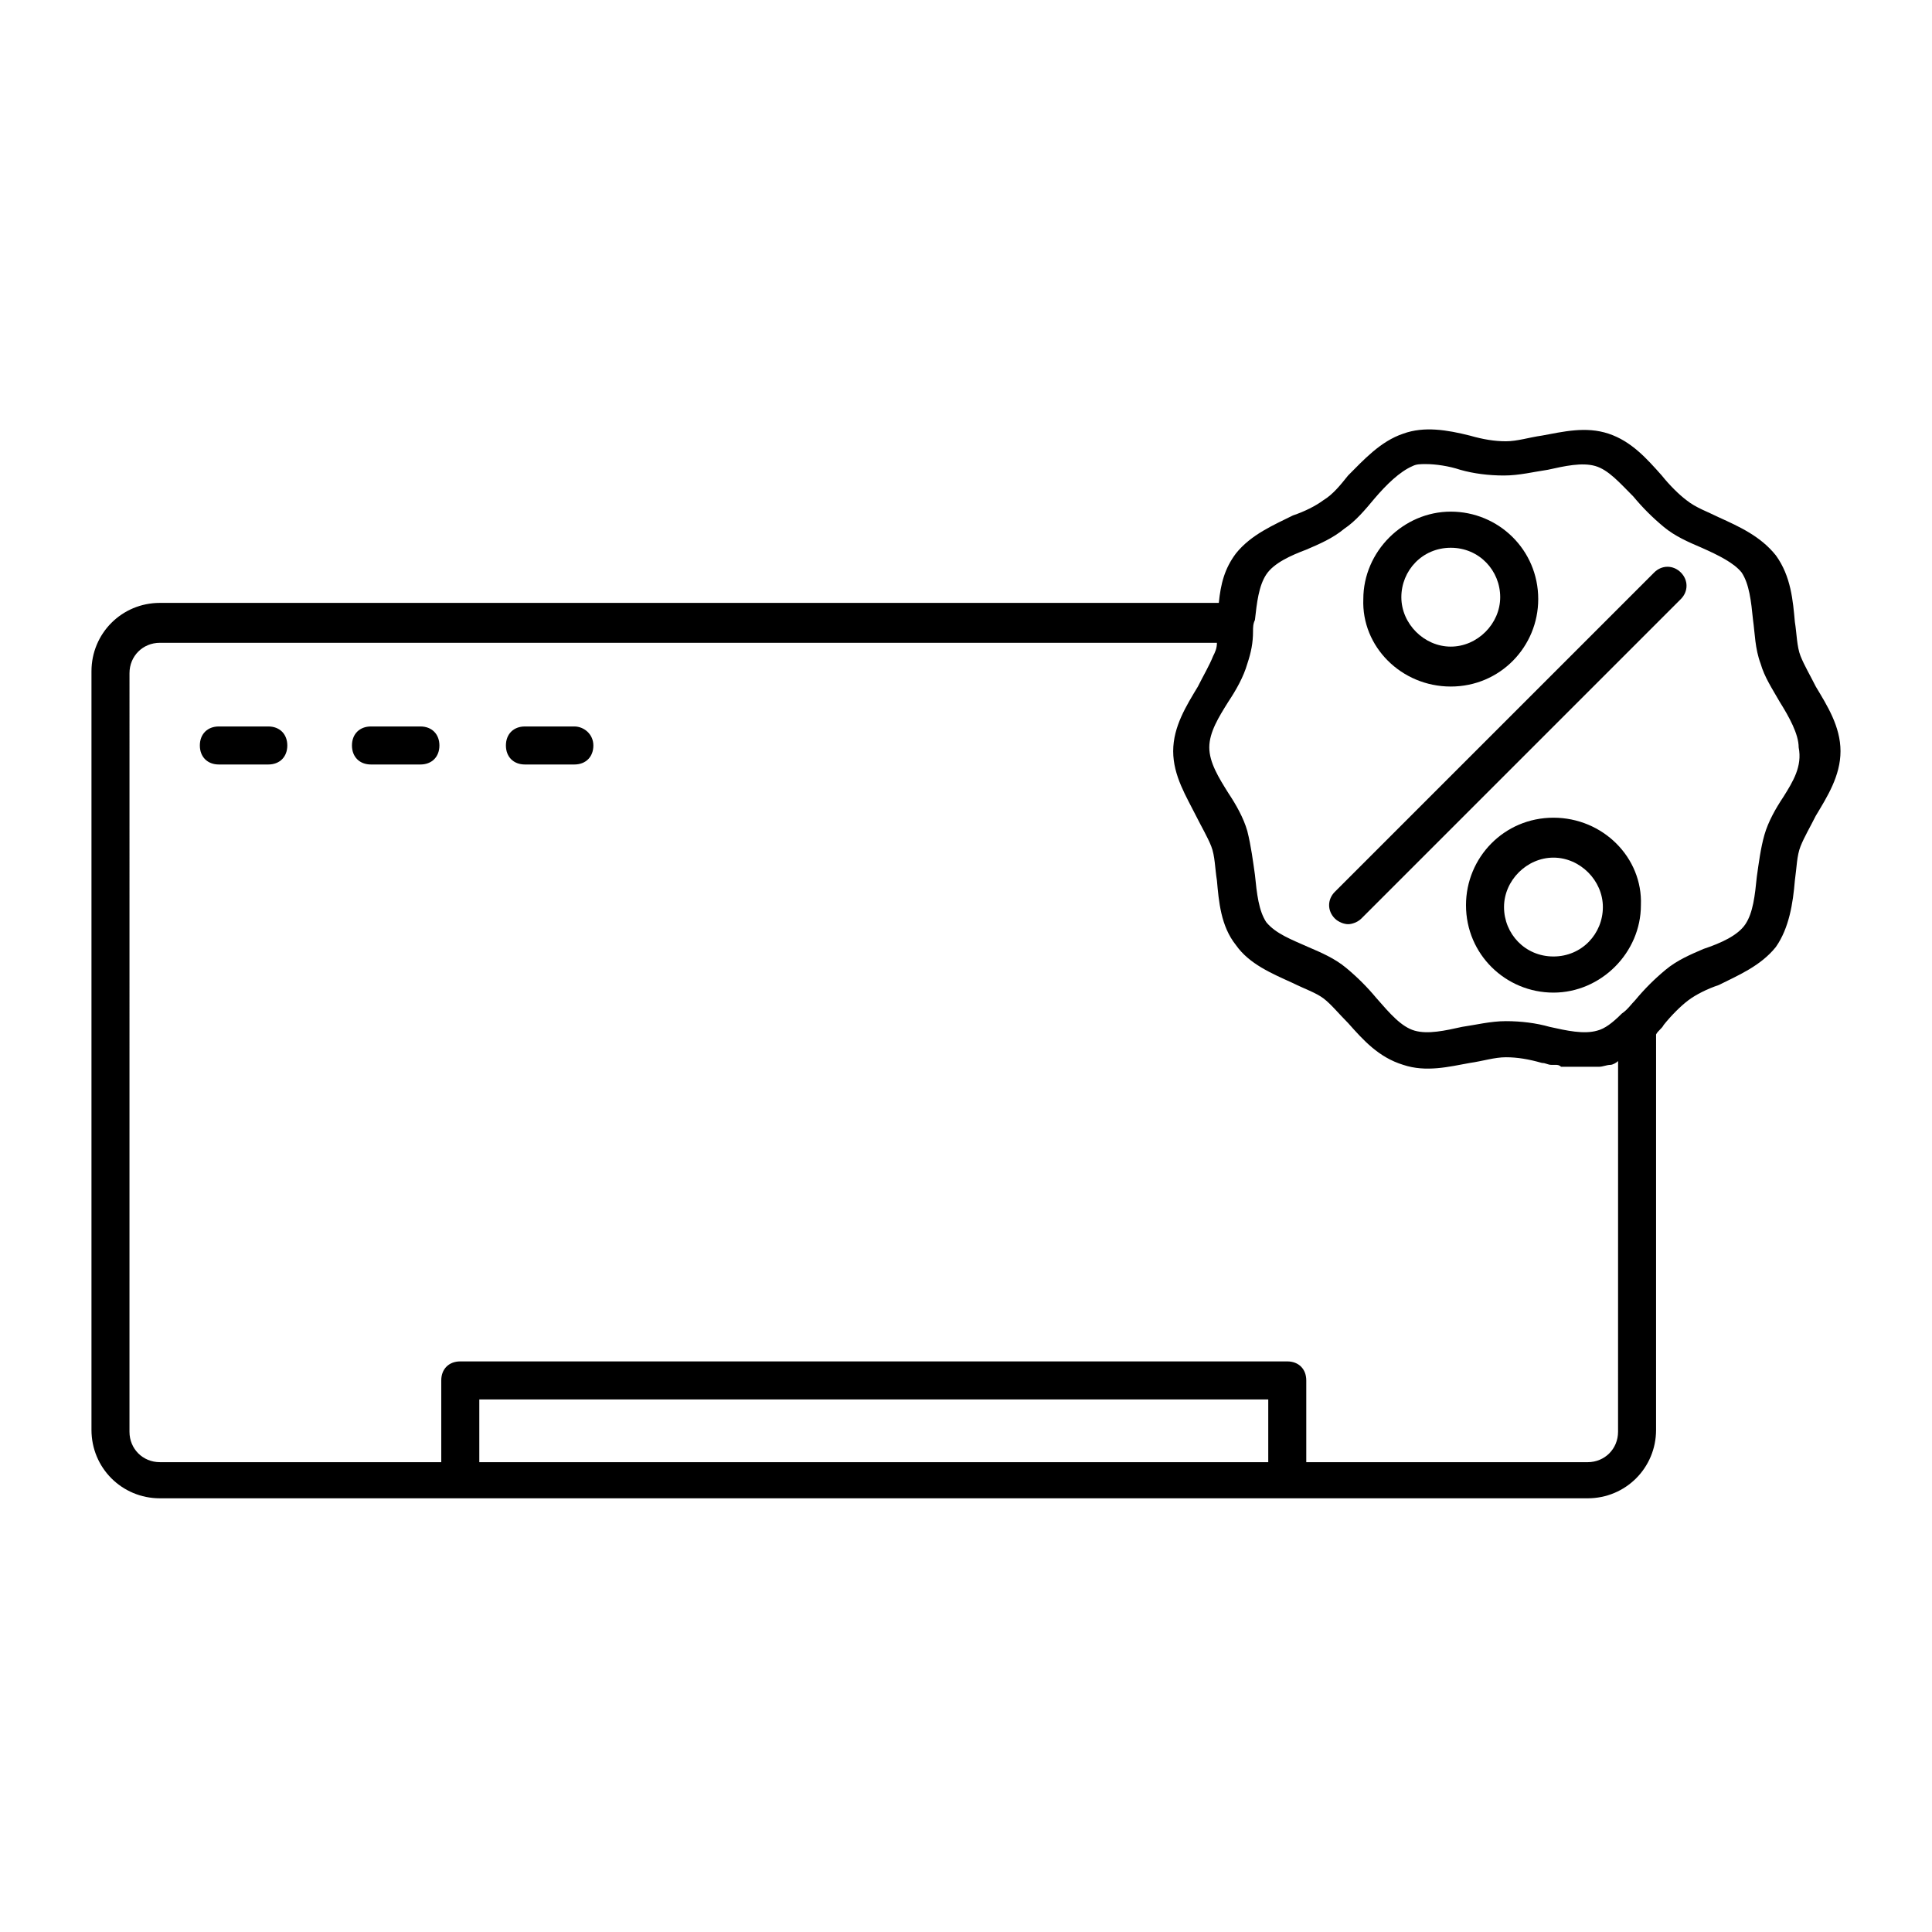 <?xml version="1.0" encoding="UTF-8"?>
<!-- Uploaded to: ICON Repo, www.iconrepo.com, Generator: ICON Repo Mixer Tools -->
<svg fill="#000000" width="800px" height="800px" version="1.1" viewBox="144 144 512 512" xmlns="http://www.w3.org/2000/svg">
 <g>
  <path d="m625.2 325.94c-1.512-3.023-3.023-5.543-4.031-8.062s-1.008-6.047-1.512-9.07c-0.504-5.543-1.008-12.09-5.039-17.633-4.031-5.039-9.574-7.559-15.113-10.078-3.023-1.512-6.047-2.519-8.566-4.535-2.016-1.512-4.535-4.031-6.551-6.551-4.031-4.535-8.062-9.07-14.105-11.082-6.047-2.016-12.09-0.504-17.633 0.504-3.527 0.504-6.551 1.512-9.574 1.512s-6.047-0.504-9.574-1.512c-6.047-1.512-12.09-2.519-17.633-0.504-6.047 2.016-10.578 7.055-14.609 11.082-2.016 2.519-4.031 5.039-6.551 6.551-2.016 1.512-5.039 3.023-8.062 4.031-5.039 2.519-11.082 5.039-15.113 10.078-3.023 4.031-4.031 8.062-4.535 13.098l-280.62 0.004c-10.078 0-18.137 8.062-18.137 18.137v201.02c0 10.078 8.062 18.137 18.137 18.137h378.36c10.078 0 18.137-8.062 18.137-18.137l0.004-104.79c0.504-1.008 1.512-1.512 2.016-2.519 2.016-2.519 4.535-5.039 6.551-6.551 2.016-1.512 5.039-3.023 8.062-4.031 5.039-2.519 11.082-5.039 15.113-10.078 3.527-5.039 4.535-11.586 5.039-17.633 0.504-3.527 0.504-6.551 1.512-9.07 1.008-2.519 2.519-5.039 4.031-8.062 3.023-5.039 6.551-10.578 6.551-17.129-0.008-6.543-3.535-12.086-6.555-17.125zm-354.18 205.55v-16.625h209.08v16.625zm301.78-8.059c0 4.535-3.527 8.062-8.062 8.062l-74.562-0.004v-21.664c0-3.023-2.016-5.039-5.039-5.039h-219.16c-3.023 0-5.039 2.016-5.039 5.039v21.664h-74.562c-4.535 0-8.062-3.527-8.062-8.062l0.004-201.02c0-4.531 3.523-8.059 8.059-8.059h280.12c0 1.512-0.504 2.519-1.008 3.527-1.008 2.519-2.519 5.039-4.031 8.062-3.023 5.039-6.551 10.578-6.551 17.129 0 6.551 3.527 12.09 6.047 17.129 1.512 3.023 3.023 5.543 4.031 8.062 1.008 2.519 1.008 6.047 1.512 9.07 0.504 5.543 1.008 12.09 5.039 17.129 3.527 5.039 9.574 7.559 15.113 10.078 3.023 1.512 6.047 2.519 8.062 4.031 2.016 1.512 4.031 4.031 6.551 6.551 4.031 4.535 8.062 9.07 14.609 11.082 6.047 2.016 12.09 0.504 17.633-0.504 3.527-0.504 6.551-1.512 9.574-1.512 3.023 0 6.047 0.504 9.574 1.512 1.008 0 1.512 0.504 2.519 0.504h1.008c0.504 0 1.008 0 1.512 0.504h1.008 1.512 1.008 2.519 0.504 2.519 1.008c1.008 0 2.016-0.504 3.023-0.504 0.504 0 1.512-0.504 2.016-1.008zm43.832-168.27c-2.016 3.023-4.031 6.551-5.039 10.078-1.008 3.527-1.512 7.559-2.016 11.082-0.504 5.039-1.008 9.574-3.023 12.594-2.016 3.023-6.551 5.039-11.082 6.551-3.527 1.512-7.055 3.023-10.078 5.543-3.023 2.519-5.543 5.039-8.062 8.062-1.008 1.008-2.016 2.519-3.527 3.527-2.519 2.519-4.535 4.031-6.551 4.535-3.527 1.008-8.062 0-12.594-1.008-3.527-1.008-7.559-1.512-11.586-1.512-4.031 0-8.062 1.008-11.586 1.512-4.535 1.008-9.07 2.016-12.594 1.008-3.527-1.008-6.551-4.535-10.078-8.566-2.519-3.023-5.039-5.543-8.062-8.062-3.023-2.519-6.551-4.031-10.078-5.543-4.535-2.016-8.566-3.527-11.082-6.551-2.016-3.023-2.519-7.559-3.023-12.594-0.504-3.527-1.008-7.559-2.016-11.586-1.008-3.527-3.023-7.055-5.039-10.078-2.519-4.031-5.039-8.062-5.039-12.09 0-4.031 2.519-8.062 5.039-12.09 2.016-3.023 4.031-6.551 5.039-10.078 1.008-3.023 1.512-5.543 1.512-8.566 0-1.008 0-2.016 0.504-3.023 0.504-4.535 1.008-9.07 3.023-12.09 2.016-3.023 6.551-5.039 10.578-6.551 3.527-1.512 7.055-3.023 10.078-5.543 3.023-2.016 5.543-5.039 8.062-8.062 3.023-3.527 6.551-7.055 10.078-8.566 1.008-0.504 2.016-0.504 3.527-0.504 2.519 0 6.047 0.504 9.07 1.512 3.527 1.008 7.559 1.512 11.586 1.512 4.031 0 8.062-1.008 11.586-1.512 4.535-1.008 9.07-2.016 12.594-1.008 3.527 1.008 6.551 4.535 10.078 8.062 2.519 3.023 5.039 5.543 8.062 8.062 3.023 2.519 6.551 4.031 10.078 5.543 4.535 2.016 8.566 4.031 10.578 6.551 2.016 3.023 2.519 7.559 3.023 12.594 0.504 3.527 0.504 7.559 2.016 11.586 1.008 3.527 3.023 6.551 5.039 10.078 2.519 4.031 5.039 8.566 5.039 12.09 1.004 5.039-1.516 9.07-4.035 13.102z"/>
  <path d="m582.38 295.71-84.641 84.641c-2.016 2.016-2.016 5.039 0 7.055 1.008 1.008 2.519 1.512 3.527 1.512s2.519-0.504 3.527-1.512l84.641-84.641c2.016-2.016 2.016-5.039 0-7.055-2.019-2.016-5.039-2.016-7.055 0z"/>
  <path d="m528.47 325.94c13.098 0 23.176-10.578 23.176-23.176 0-13.098-10.578-23.176-23.176-23.176-12.594 0-23.176 10.578-23.176 23.176-0.504 12.598 10.078 23.176 23.176 23.176zm0-36.777c7.559 0 13.098 6.047 13.098 13.098 0 7.055-6.047 13.098-13.098 13.098-7.055 0-13.098-6.047-13.098-13.098 0-7.051 5.543-13.098 13.098-13.098z"/>
  <path d="m555.68 360.7c-13.098 0-23.176 10.578-23.176 23.176 0 13.098 10.578 23.176 23.176 23.176 12.594 0 23.176-10.578 23.176-23.176 0.504-12.598-10.078-23.176-23.176-23.176zm0 36.777c-7.559 0-13.098-6.047-13.098-13.098 0-7.055 6.047-13.098 13.098-13.098 7.055 0 13.098 6.047 13.098 13.098 0 7.051-5.539 13.098-13.098 13.098z"/>
  <path d="m215.1 336.52h-13.098c-3.023 0-5.039 2.016-5.039 5.039 0 3.023 2.016 5.039 5.039 5.039h13.098c3.023 0 5.039-2.016 5.039-5.039-0.004-3.023-2.016-5.039-5.039-5.039z"/>
  <path d="m255.41 336.52h-13.098c-3.023 0-5.039 2.016-5.039 5.039 0 3.023 2.016 5.039 5.039 5.039h13.098c3.023 0 5.039-2.016 5.039-5.039-0.004-3.023-2.016-5.039-5.039-5.039z"/>
  <path d="m296.21 336.52h-13.098c-3.023 0-5.039 2.016-5.039 5.039 0 3.023 2.016 5.039 5.039 5.039h13.098c3.023 0 5.039-2.016 5.039-5.039-0.004-3.023-2.519-5.039-5.039-5.039z"/>
 </g>
</svg>